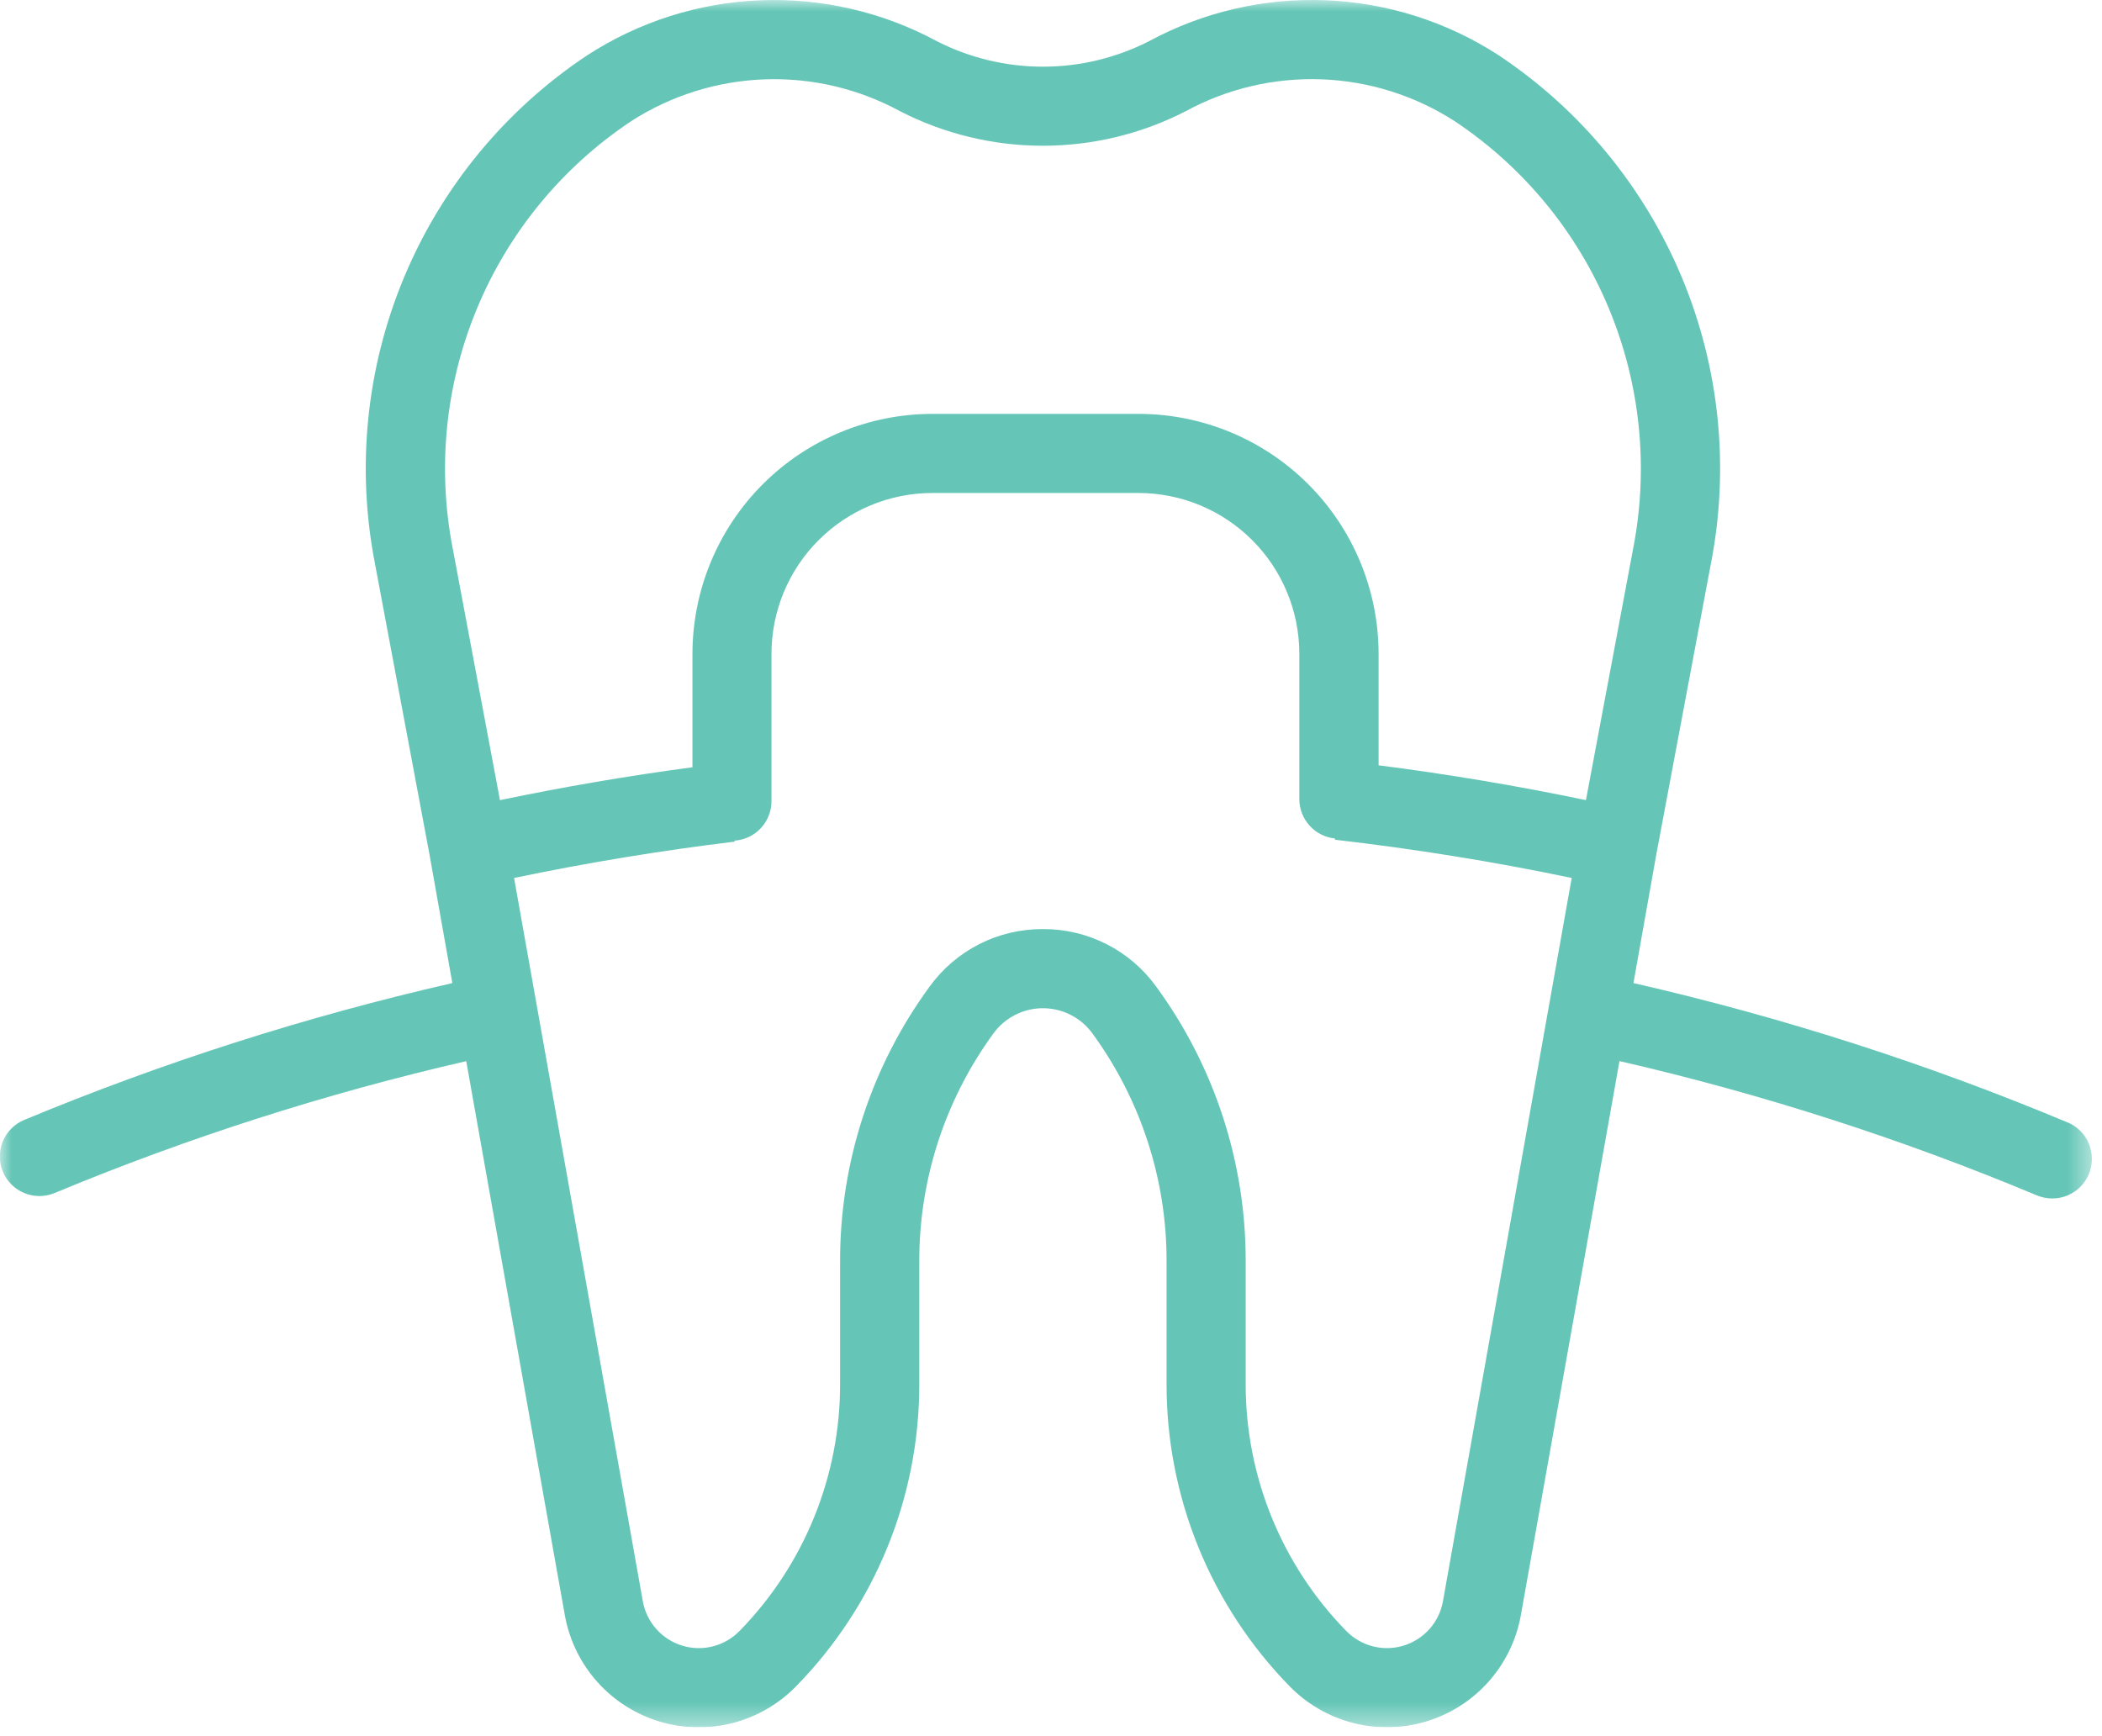 <svg width="92" height="76" viewBox="0 0 92 76" fill="none" xmlns="http://www.w3.org/2000/svg">
<g clip-path="url(#clip0_42_755)">
<mask id="mask0_42_755" style="mask-type:luminance" maskUnits="userSpaceOnUse" x="0" y="0" width="92" height="76">
<path d="M91.56 0H0V75.607H91.56V0Z" fill="white"/>
</mask>
<g mask="url(#mask0_42_755)">
<path d="M90.493 49.133C84.346 46.559 77.99 44.518 71.493 43.033L72.493 37.402L74.879 24.691C75.706 20.477 75.265 16.113 73.613 12.15C71.961 8.186 69.172 4.801 65.598 2.422C63.337 0.953 60.722 0.121 58.028 0.012C55.334 -0.097 52.66 0.522 50.288 1.804C48.851 2.537 47.26 2.919 45.647 2.919C44.033 2.919 42.443 2.537 41.005 1.804C38.633 0.523 35.96 -0.095 33.267 0.013C30.574 0.122 27.959 0.954 25.698 2.422C22.125 4.799 19.336 8.182 17.683 12.144C16.031 16.105 15.589 20.467 16.413 24.68L18.798 37.404L19.798 43.034C13.394 44.498 7.126 46.502 1.06 49.024C0.636 49.2 0.299 49.537 0.123 49.962C-0.052 50.387 -0.052 50.864 0.125 51.288C0.301 51.712 0.639 52.049 1.063 52.225C1.488 52.4 1.965 52.4 2.389 52.224C8.223 49.798 14.249 47.867 20.406 46.451L24.729 70.746C24.929 71.818 25.419 72.816 26.147 73.629C26.875 74.442 27.812 75.039 28.856 75.356C29.901 75.672 31.012 75.695 32.069 75.423C33.125 75.151 34.087 74.593 34.848 73.812C38.31 70.276 40.245 65.522 40.235 60.574V55.215C40.228 51.628 41.365 48.133 43.481 45.237C43.73 44.895 44.055 44.617 44.432 44.426C44.808 44.234 45.224 44.134 45.647 44.134C46.069 44.134 46.485 44.234 46.862 44.426C47.238 44.617 47.564 44.895 47.812 45.237C49.928 48.133 51.066 51.628 51.058 55.215V60.574C51.048 65.52 52.98 70.273 56.439 73.81C57.201 74.592 58.164 75.15 59.222 75.421C60.28 75.693 61.392 75.669 62.437 75.351C63.482 75.033 64.42 74.434 65.147 73.618C65.874 72.803 66.363 71.804 66.56 70.73L70.881 46.448C77.129 47.885 83.242 49.853 89.155 52.329C89.365 52.416 89.591 52.462 89.818 52.463C90.046 52.463 90.272 52.419 90.482 52.333C90.693 52.246 90.885 52.119 91.046 51.959C91.208 51.798 91.336 51.607 91.424 51.397C91.511 51.187 91.557 50.962 91.558 50.734C91.558 50.506 91.514 50.281 91.428 50.07C91.341 49.859 91.214 49.668 91.054 49.506C90.893 49.345 90.702 49.216 90.492 49.129M27.626 5.304C29.369 4.182 31.382 3.55 33.453 3.474C35.524 3.397 37.578 3.88 39.398 4.871C41.331 5.863 43.472 6.38 45.644 6.38C47.816 6.38 49.958 5.863 51.89 4.871C53.711 3.879 55.766 3.396 57.839 3.472C59.911 3.548 61.925 4.181 63.668 5.304C66.676 7.306 69.023 10.154 70.412 13.49C71.801 16.825 72.171 20.497 71.474 24.043L69.413 35.025C66.413 34.399 63.376 33.888 60.338 33.501V28.617C60.335 25.833 59.227 23.164 57.259 21.196C55.291 19.227 52.622 18.12 49.838 18.117H40.807C38.023 18.12 35.355 19.227 33.386 21.196C31.418 23.164 30.311 25.833 30.307 28.617V33.586C27.489 33.961 24.667 34.445 21.882 35.026L19.818 24.026C19.125 20.483 19.496 16.814 20.886 13.482C22.275 10.149 24.621 7.304 27.626 5.304ZM63.152 70.111C63.069 70.559 62.864 70.976 62.559 71.316C62.255 71.656 61.863 71.905 61.426 72.038C60.99 72.17 60.525 72.18 60.083 72.066C59.642 71.952 59.24 71.719 58.921 71.393C56.093 68.502 54.513 64.617 54.521 60.574V55.215C54.53 50.895 53.16 46.686 50.612 43.199C50.046 42.411 49.3 41.771 48.436 41.331C47.572 40.892 46.615 40.665 45.645 40.67C44.676 40.665 43.719 40.892 42.855 41.331C41.991 41.771 41.245 42.412 40.678 43.199C38.13 46.686 36.761 50.895 36.769 55.215V60.574C36.777 64.617 35.197 68.502 32.369 71.393C32.052 71.719 31.651 71.951 31.21 72.066C30.77 72.18 30.306 72.171 29.87 72.04C29.434 71.909 29.042 71.661 28.737 71.323C28.432 70.986 28.226 70.571 28.14 70.124L22.5 38.433C25.689 37.765 28.929 37.233 32.156 36.842L32.151 36.798C32.589 36.768 33 36.573 33.3 36.253C33.599 35.932 33.766 35.51 33.766 35.071V28.617C33.768 26.751 34.51 24.962 35.83 23.643C37.149 22.324 38.938 21.582 40.803 21.58H49.832C51.698 21.582 53.486 22.324 54.806 23.643C56.125 24.962 56.867 26.751 56.869 28.617V34.982C56.87 35.411 57.03 35.825 57.318 36.143C57.607 36.461 58.003 36.661 58.43 36.704L58.424 36.758C61.889 37.158 65.369 37.715 68.79 38.432L63.152 70.111Z" fill="#65C6B7"/>
</g>
</g>
<defs>
<clipPath id="clip0_42_755">
<rect width="91.56" height="75.607" fill="white"/>
</clipPath>
</defs>
</svg>
